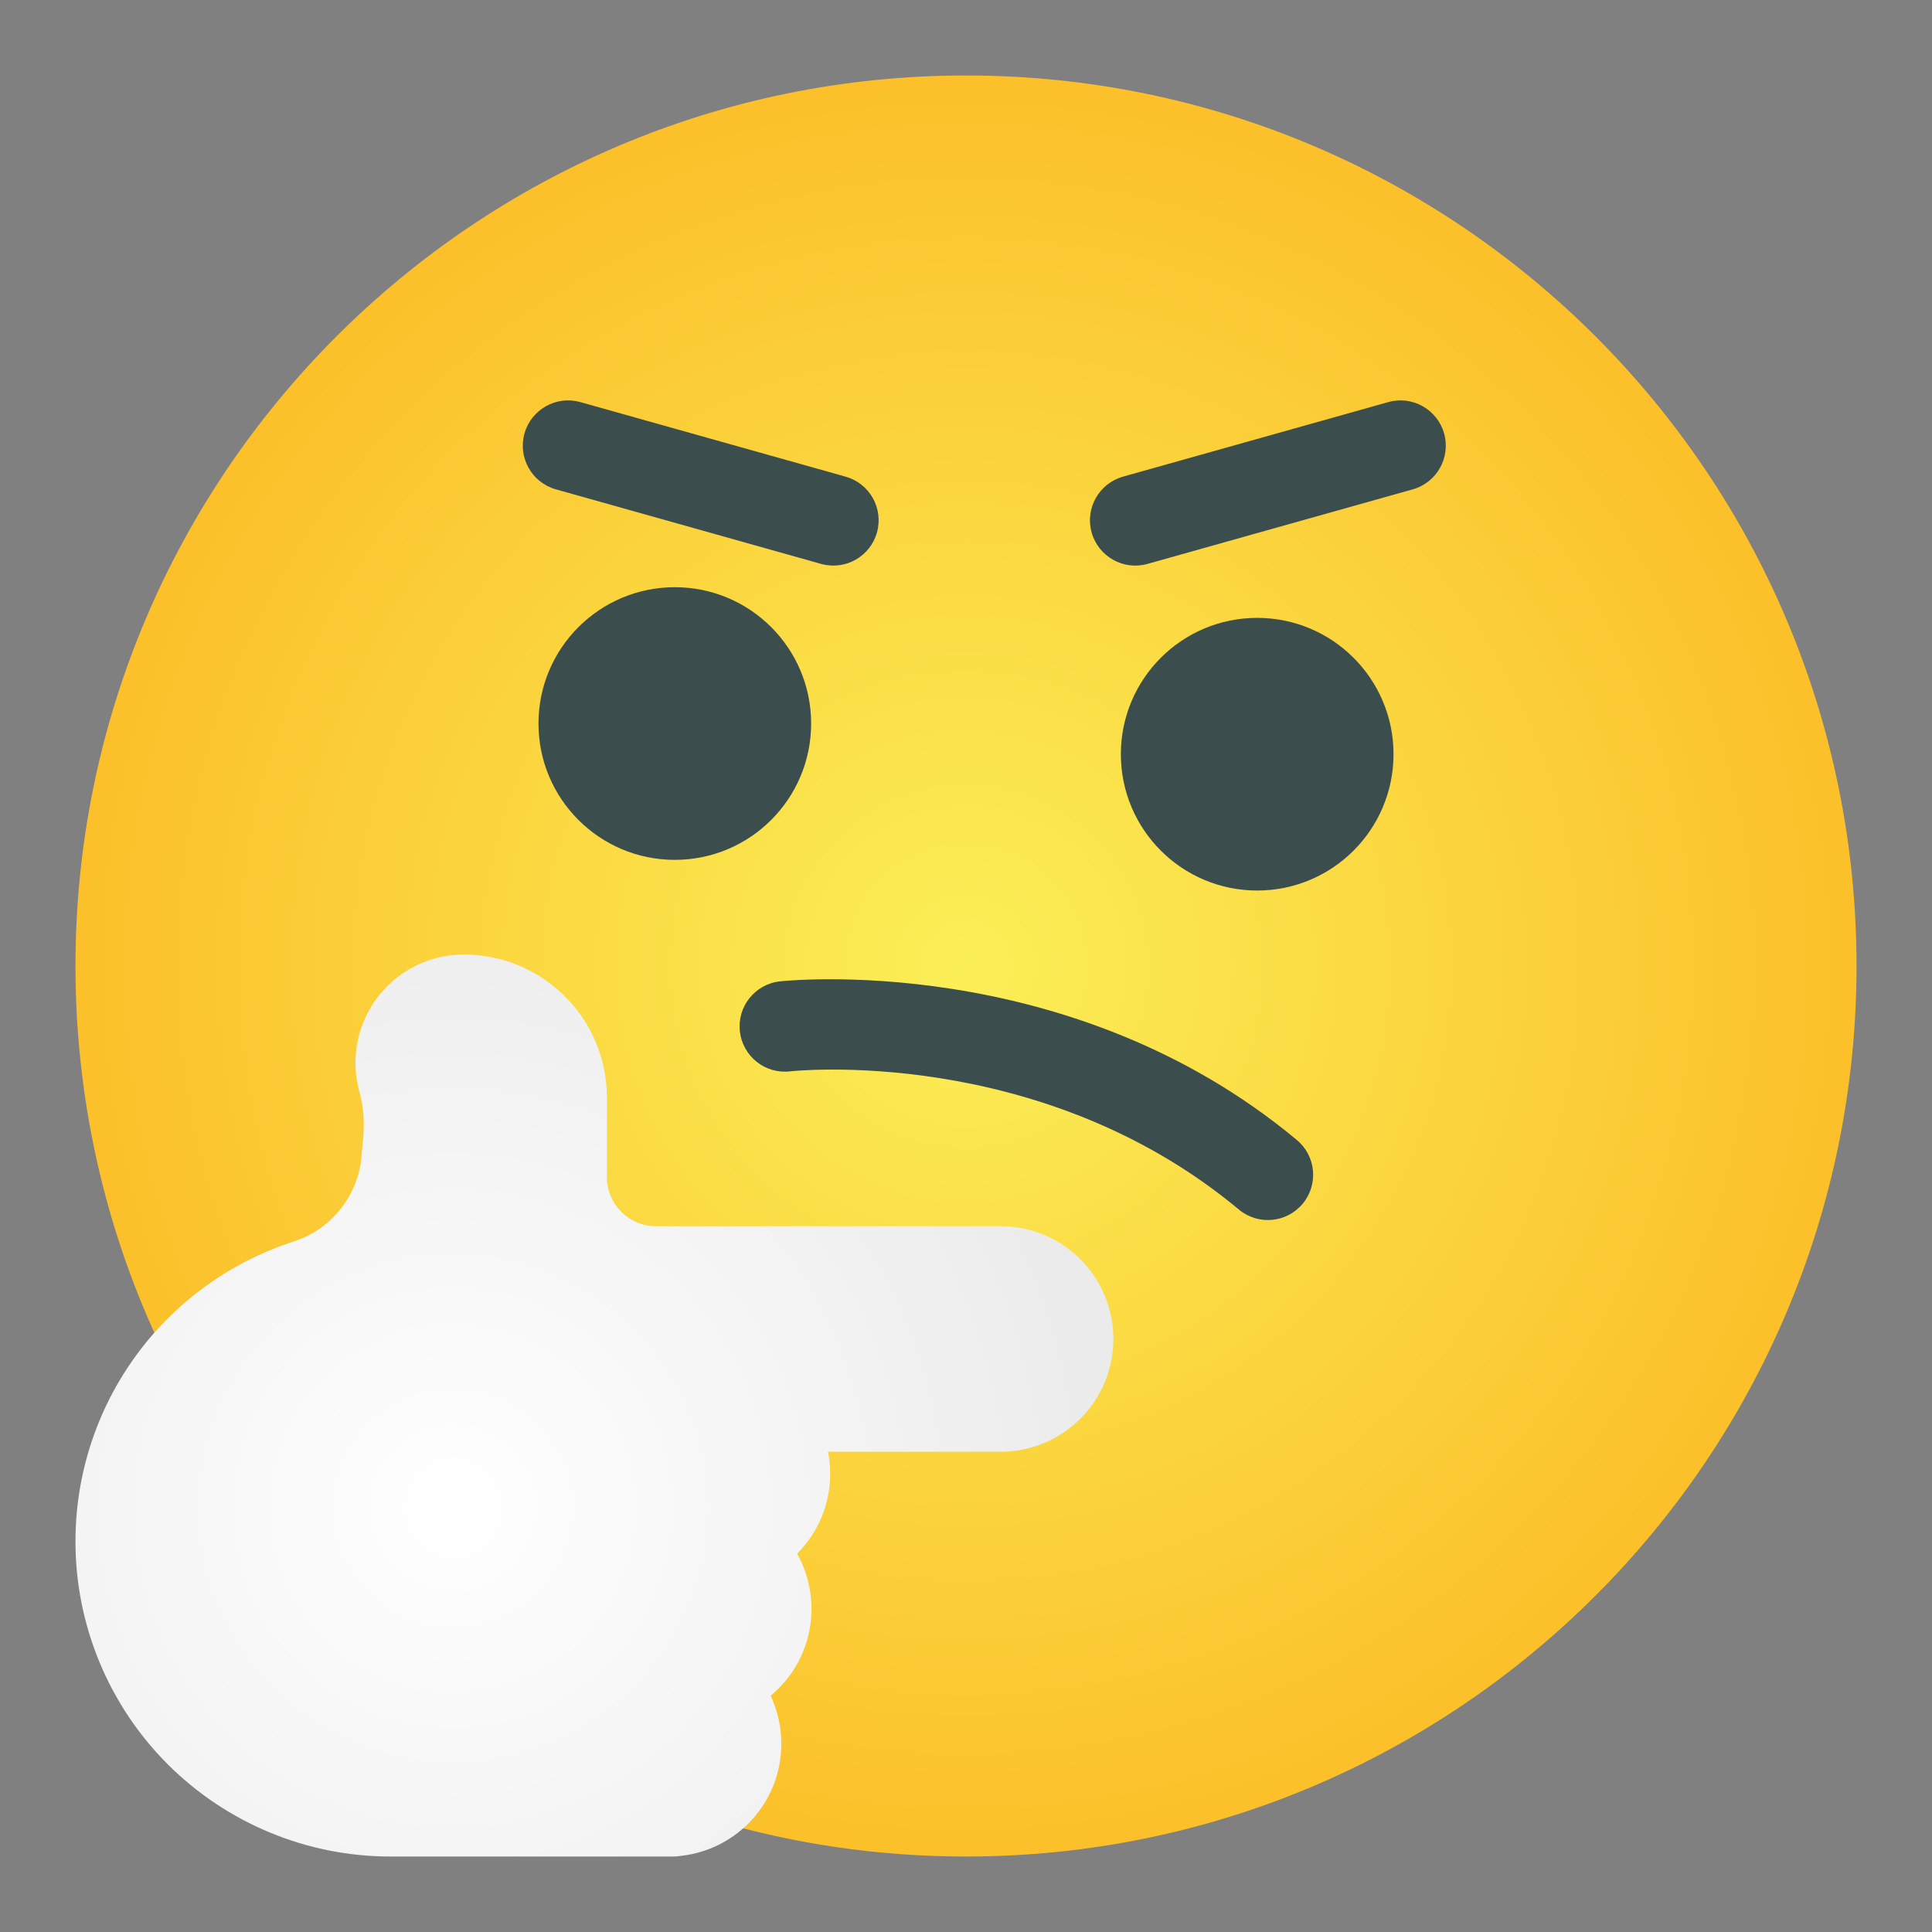 <svg clip-rule="evenodd" fill-rule="evenodd" height="512" stroke-linejoin="round" stroke-miterlimit="2" viewBox="0 0 32 32" width="512" xmlns="http://www.w3.org/2000/svg" xmlns:xlink="http://www.w3.org/1999/xlink"><rect x="0" y="0" width="32" height="32" fill="#808080" stroke="none"/><radialGradient id="_Radial1" cx="16" cy="16" gradientUnits="userSpaceOnUse" r="14.75"><stop offset="0" stop-color="#fbef57"/><stop offset="1" stop-color="#fbc02a"/></radialGradient><radialGradient id="_Radial2" cx="0" cy="0" gradientTransform="matrix(36.501 -8.805 8.805 36.501 7.499 25.024)" gradientUnits="userSpaceOnUse" r="1"><stop offset="0" stop-color="#fff"/><stop offset=".48" stop-color="#dfdfdf"/><stop offset="1" stop-color="#d5d5d5"/></radialGradient><path d="m11.422 24.78h.462c.097 0 .19-.039.259-.107.068-.069.107-.162.107-.259 0-.001 0-.002 0-.003 0-.097-.039-.19-.107-.259-.069-.068-.162-.107-.259-.107h-.328c-.414 0-.75-.336-.75-.75s.336-.75.75-.75h5.019c.097 0 .19-.039.259-.107.068-.069.107-.162.107-.259 0-.001 0-.002 0-.003 0-.097-.039-.19-.107-.259-.069-.068-.162-.107-.259-.107 0 0-3.571 0-5.709 0-.613 0-1.202-.244-1.636-.678s-.678-1.022-.678-1.636c0-.676 0-1.316 0-1.316 0-.48-.389-.87-.87-.87h-.001c-.094 0-.182.045-.237.121-.056.076-.071.174-.042.264.005.014.009.029.013.044.105.409.139.872.093 1.391-.053 1.325-.932 2.476-2.202 2.876-.496.154-.953.419-1.342.774-.174.158-.412.226-.643.182-.231-.043-.429-.192-.534-.403-.984-1.976-1.537-4.204-1.537-6.559 0-8.141 6.609-14.75 14.75-14.75s14.75 6.609 14.75 14.75-6.609 14.75-14.75 14.75c-1.447 0-2.845-.209-4.165-.598-.22-.064-.398-.225-.484-.438-.085-.212-.07-.452.043-.651.03-.053.047-.114.047-.179 0-.001 0-.002 0-.003 0-.178-.127-.327-.296-.359-.37-.071-.631-.406-.608-.782l.001-.02c.024-.396.352-.705.749-.705h.288c.097 0 .19-.039.259-.107.068-.069.107-.162.107-.259 0-.001 0-.002 0-.003 0-.097-.039-.19-.107-.259-.069-.068-.162-.107-.259-.107h-.153c-.415 0-.75-.336-.75-.75s.335-.75.75-.75z" fill="url(#_Radial1)"/><g fill="#3c4d4d"><circle cx="20.823" cy="12.492" r="2.258"/><circle cx="11.177" cy="11.984" r="2.258"/><path d="m13.084 17.745s4.133-.464 7.436 2.289c.318.265.791.222 1.056-.096s.222-.791-.096-1.056c-3.803-3.17-8.564-2.627-8.564-2.627-.412.046-.708.418-.661.829.046.412.418.708.829.661z"/><path d="m22.994 6.66-4.394 1.235c-.398.112-.631.527-.519.925.112.399.527.632.925.52l4.394-1.235c.398-.112.631-.527.519-.925-.112-.399-.527-.632-.925-.52z"/><path d="m9.207 8.105 4.393 1.235c.399.112.813-.121.925-.52.112-.398-.12-.813-.519-.925l-4.394-1.235c-.398-.112-.813.121-.925.52-.112.398.121.813.52.925z"/></g><path d="m5.965 18.126c-.163-.537-.066-1.121.265-1.576.337-.465.876-.74 1.45-.74h.002c1.309 0 2.37 1.061 2.37 2.37v1.316c0 .216.086.423.239.576.152.152.359.238.575.238h5.709c.495 0 .969.197 1.319.547.35.349.547.824.547 1.319v.003c0 .495-.197.97-.547 1.319-.35.35-.824.547-1.319.547h-2.861c.024.12.036.242.036.366v.003c0 .495-.197.97-.547 1.319l-.001.001c.156.276.239.59.239.912v.003c0 .495-.197.97-.547 1.319-.041.042-.085.082-.13.119.113.241.177.51.177.794v.003c0 .959-.724 1.749-1.655 1.854-.044.008-.088.012-.134.012h-4.684c-1.384 0-2.711-.55-3.69-1.528-.978-.979-1.528-2.306-1.528-3.69 0-.001 0-.003 0-.004 0-1.384.55-2.711 1.528-3.69.584-.584 1.293-1.015 2.063-1.268l.01-.003c.66-.207 1.118-.807 1.143-1.498.001-.023.003-.046.006-.068.042-.327.03-.618-.035-.875z" fill="url(#_Radial2)"/></svg>